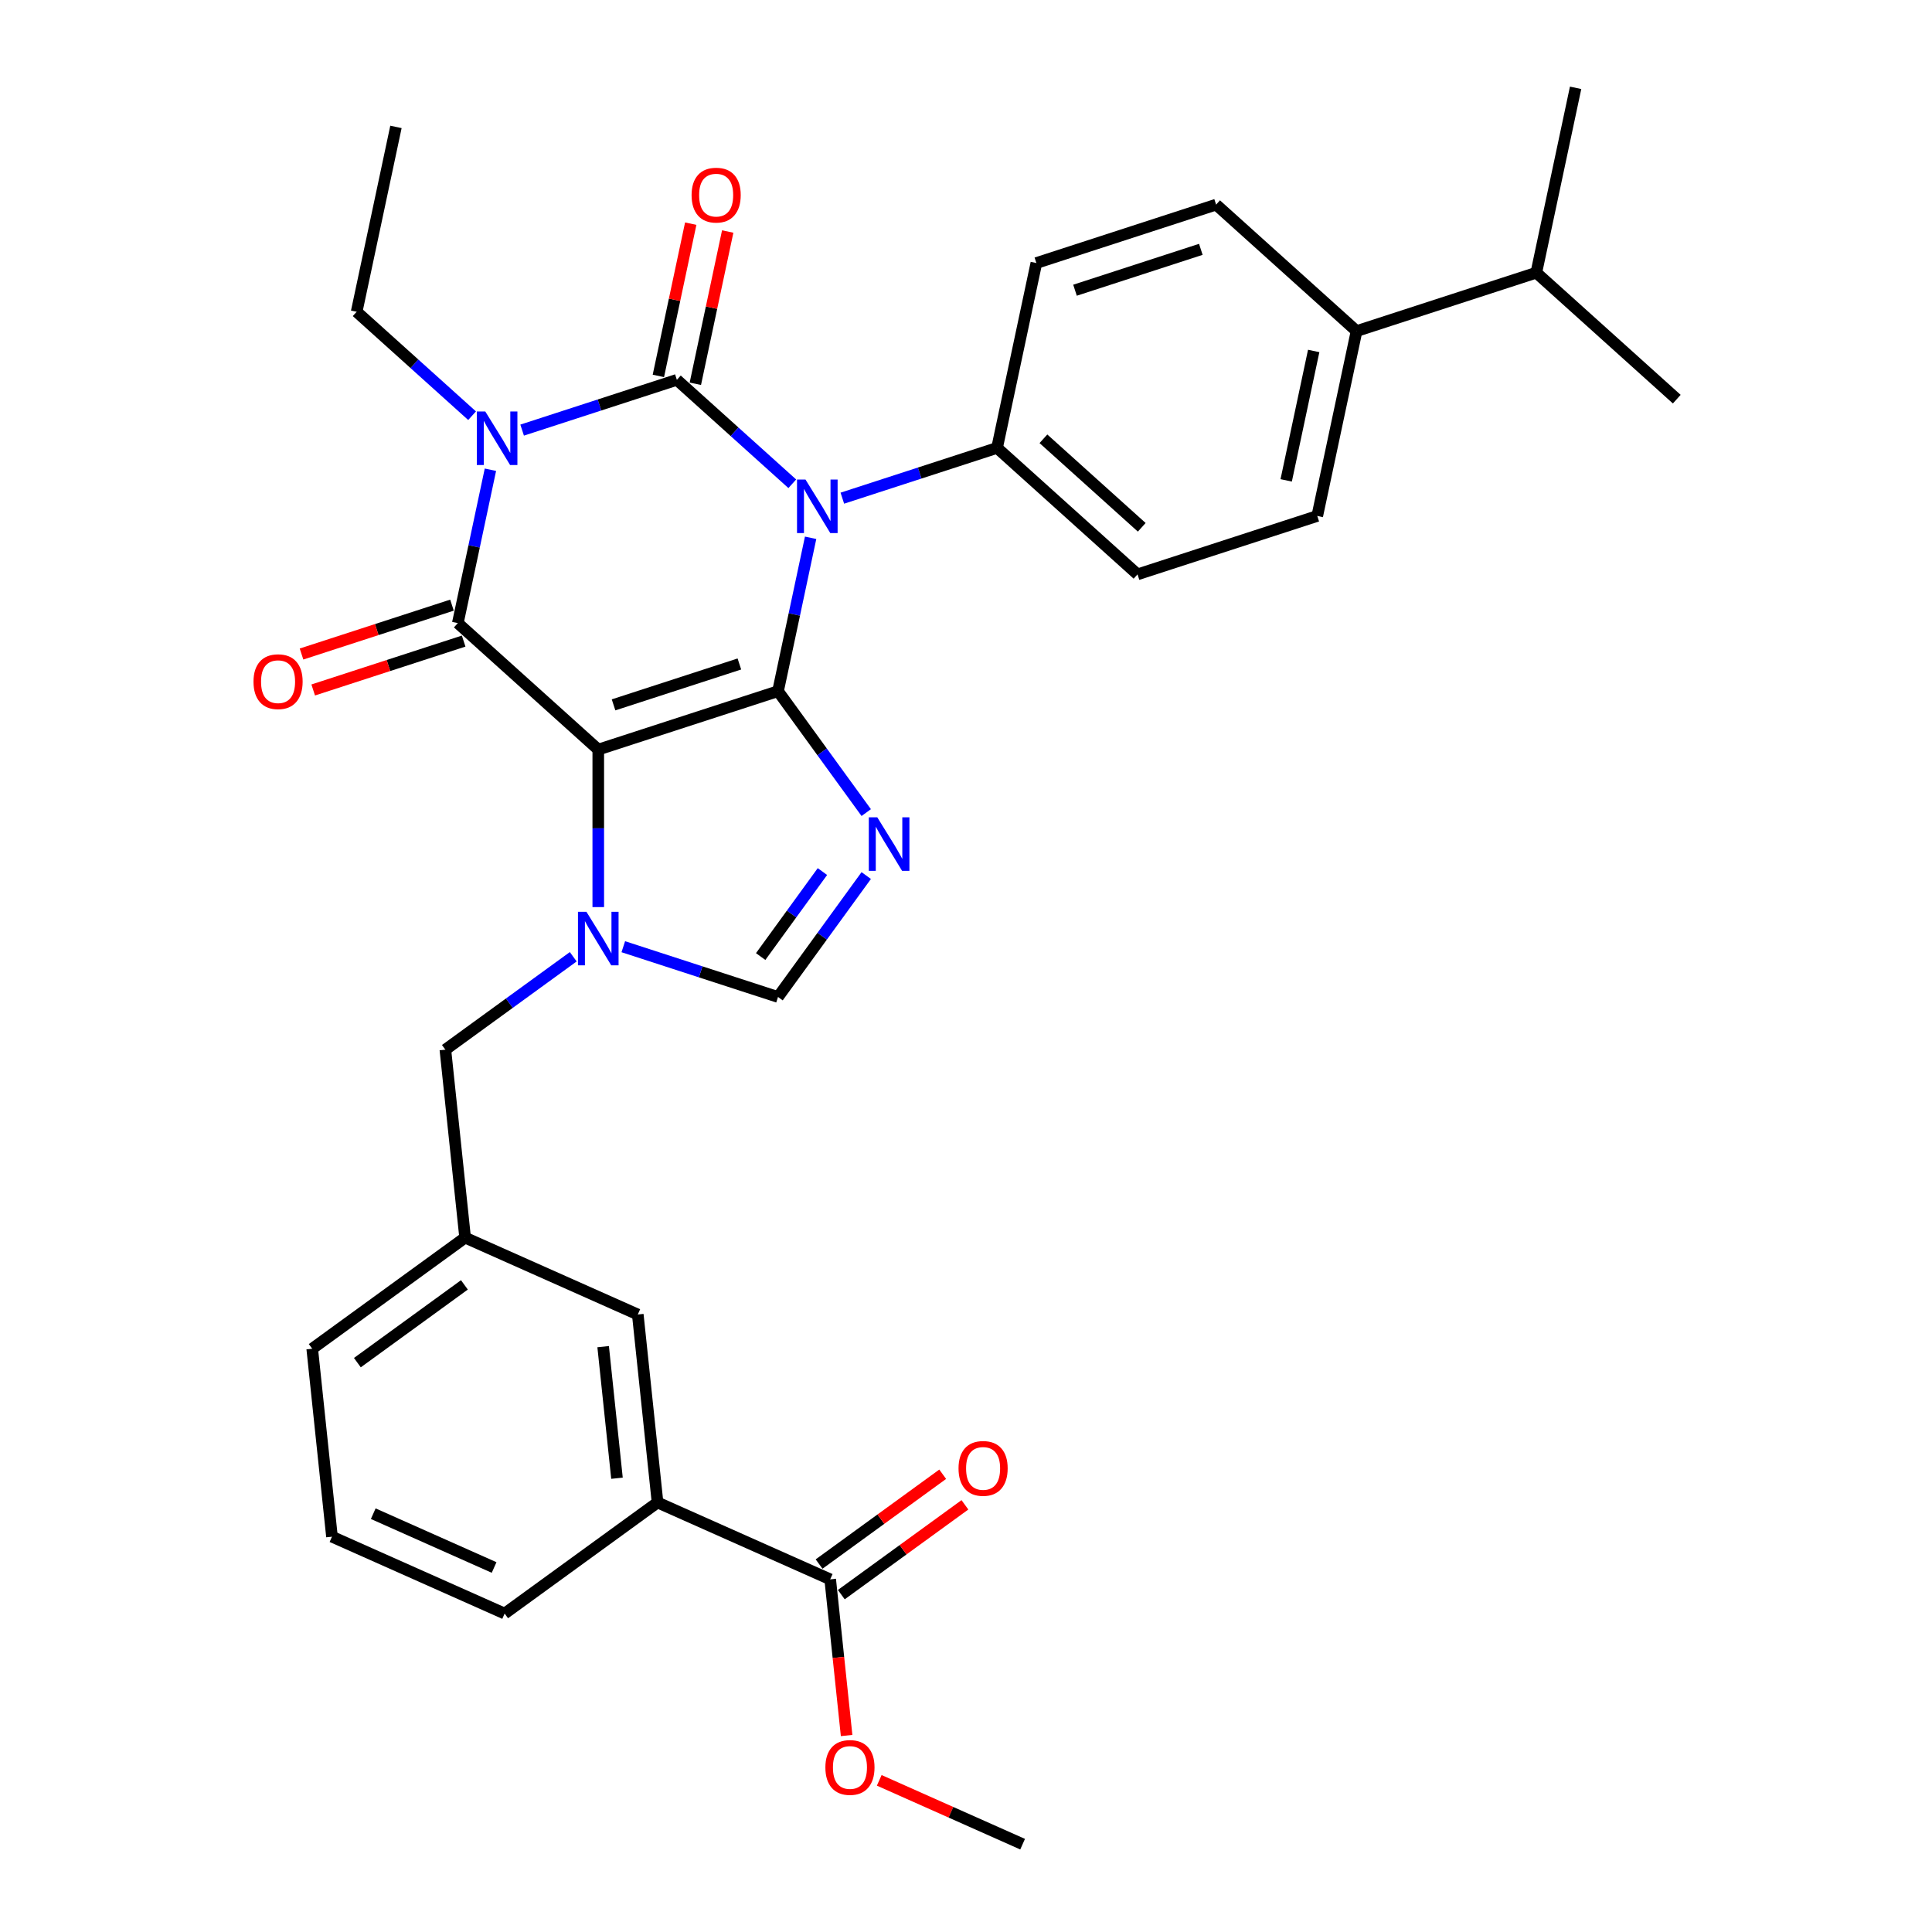 <?xml version='1.0' encoding='iso-8859-1'?>
<svg version='1.1' baseProfile='full'
              xmlns='http://www.w3.org/2000/svg'
                      xmlns:rdkit='http://www.rdkit.org/xml'
                      xmlns:xlink='http://www.w3.org/1999/xlink'
                  xml:space='preserve'
width='1000px' height='1000px' viewBox='0 0 1000 1000'>
<!-- END OF HEADER -->
<rect style='opacity:1.0;fill:#FFFFFF;stroke:none' width='1000' height='1000' x='0' y='0'> </rect>
<path class='bond-0' d='M 270.256,222.625 L 310.299,209.615' style='fill:none;fill-rule:evenodd;stroke:#0000FF;stroke-width:6px;stroke-linecap:butt;stroke-linejoin:miter;stroke-opacity:1' />
<path class='bond-0' d='M 310.299,209.615 L 350.342,196.604' style='fill:none;fill-rule:evenodd;stroke:#000000;stroke-width:6px;stroke-linecap:butt;stroke-linejoin:miter;stroke-opacity:1' />
<path class='bond-1' d='M 253.84,243.132 L 245.402,282.827' style='fill:none;fill-rule:evenodd;stroke:#0000FF;stroke-width:6px;stroke-linecap:butt;stroke-linejoin:miter;stroke-opacity:1' />
<path class='bond-1' d='M 245.402,282.827 L 236.965,322.522' style='fill:none;fill-rule:evenodd;stroke:#000000;stroke-width:6px;stroke-linecap:butt;stroke-linejoin:miter;stroke-opacity:1' />
<path class='bond-2' d='M 244.352,215.172 L 214.478,188.274' style='fill:none;fill-rule:evenodd;stroke:#0000FF;stroke-width:6px;stroke-linecap:butt;stroke-linejoin:miter;stroke-opacity:1' />
<path class='bond-2' d='M 214.478,188.274 L 184.605,161.376' style='fill:none;fill-rule:evenodd;stroke:#000000;stroke-width:6px;stroke-linecap:butt;stroke-linejoin:miter;stroke-opacity:1' />
<path class='bond-3' d='M 350.342,196.604 L 380.215,223.502' style='fill:none;fill-rule:evenodd;stroke:#000000;stroke-width:6px;stroke-linecap:butt;stroke-linejoin:miter;stroke-opacity:1' />
<path class='bond-3' d='M 380.215,223.502 L 410.088,250.4' style='fill:none;fill-rule:evenodd;stroke:#0000FF;stroke-width:6px;stroke-linecap:butt;stroke-linejoin:miter;stroke-opacity:1' />
<path class='bond-4' d='M 359.911,198.638 L 368.286,159.236' style='fill:none;fill-rule:evenodd;stroke:#000000;stroke-width:6px;stroke-linecap:butt;stroke-linejoin:miter;stroke-opacity:1' />
<path class='bond-4' d='M 368.286,159.236 L 376.661,119.834' style='fill:none;fill-rule:evenodd;stroke:#FF0000;stroke-width:6px;stroke-linecap:butt;stroke-linejoin:miter;stroke-opacity:1' />
<path class='bond-4' d='M 340.773,194.57 L 349.148,155.168' style='fill:none;fill-rule:evenodd;stroke:#000000;stroke-width:6px;stroke-linecap:butt;stroke-linejoin:miter;stroke-opacity:1' />
<path class='bond-4' d='M 349.148,155.168 L 357.523,115.767' style='fill:none;fill-rule:evenodd;stroke:#FF0000;stroke-width:6px;stroke-linecap:butt;stroke-linejoin:miter;stroke-opacity:1' />
<path class='bond-5' d='M 435.993,257.854 L 476.036,244.843' style='fill:none;fill-rule:evenodd;stroke:#0000FF;stroke-width:6px;stroke-linecap:butt;stroke-linejoin:miter;stroke-opacity:1' />
<path class='bond-5' d='M 476.036,244.843 L 516.079,231.832' style='fill:none;fill-rule:evenodd;stroke:#000000;stroke-width:6px;stroke-linecap:butt;stroke-linejoin:miter;stroke-opacity:1' />
<path class='bond-6' d='M 419.576,278.36 L 411.139,318.055' style='fill:none;fill-rule:evenodd;stroke:#0000FF;stroke-width:6px;stroke-linecap:butt;stroke-linejoin:miter;stroke-opacity:1' />
<path class='bond-6' d='M 411.139,318.055 L 402.701,357.751' style='fill:none;fill-rule:evenodd;stroke:#000000;stroke-width:6px;stroke-linecap:butt;stroke-linejoin:miter;stroke-opacity:1' />
<path class='bond-7' d='M 236.965,322.522 L 309.663,387.98' style='fill:none;fill-rule:evenodd;stroke:#000000;stroke-width:6px;stroke-linecap:butt;stroke-linejoin:miter;stroke-opacity:1' />
<path class='bond-8' d='M 233.942,313.218 L 195.004,325.87' style='fill:none;fill-rule:evenodd;stroke:#000000;stroke-width:6px;stroke-linecap:butt;stroke-linejoin:miter;stroke-opacity:1' />
<path class='bond-8' d='M 195.004,325.87 L 156.067,338.521' style='fill:none;fill-rule:evenodd;stroke:#FF0000;stroke-width:6px;stroke-linecap:butt;stroke-linejoin:miter;stroke-opacity:1' />
<path class='bond-8' d='M 239.988,331.826 L 201.05,344.477' style='fill:none;fill-rule:evenodd;stroke:#000000;stroke-width:6px;stroke-linecap:butt;stroke-linejoin:miter;stroke-opacity:1' />
<path class='bond-8' d='M 201.05,344.477 L 162.113,357.129' style='fill:none;fill-rule:evenodd;stroke:#FF0000;stroke-width:6px;stroke-linecap:butt;stroke-linejoin:miter;stroke-opacity:1' />
<path class='bond-9' d='M 240.746,640.597 L 161.603,698.098' style='fill:none;fill-rule:evenodd;stroke:#000000;stroke-width:6px;stroke-linecap:butt;stroke-linejoin:miter;stroke-opacity:1' />
<path class='bond-9' d='M 240.375,665.051 L 184.975,705.301' style='fill:none;fill-rule:evenodd;stroke:#000000;stroke-width:6px;stroke-linecap:butt;stroke-linejoin:miter;stroke-opacity:1' />
<path class='bond-10' d='M 240.746,640.597 L 330.115,680.387' style='fill:none;fill-rule:evenodd;stroke:#000000;stroke-width:6px;stroke-linecap:butt;stroke-linejoin:miter;stroke-opacity:1' />
<path class='bond-11' d='M 240.746,640.597 L 230.521,543.307' style='fill:none;fill-rule:evenodd;stroke:#000000;stroke-width:6px;stroke-linecap:butt;stroke-linejoin:miter;stroke-opacity:1' />
<path class='bond-12' d='M 309.663,387.98 L 402.701,357.751' style='fill:none;fill-rule:evenodd;stroke:#000000;stroke-width:6px;stroke-linecap:butt;stroke-linejoin:miter;stroke-opacity:1' />
<path class='bond-12' d='M 317.573,364.838 L 382.7,343.677' style='fill:none;fill-rule:evenodd;stroke:#000000;stroke-width:6px;stroke-linecap:butt;stroke-linejoin:miter;stroke-opacity:1' />
<path class='bond-13' d='M 309.663,387.98 L 309.663,428.745' style='fill:none;fill-rule:evenodd;stroke:#000000;stroke-width:6px;stroke-linecap:butt;stroke-linejoin:miter;stroke-opacity:1' />
<path class='bond-13' d='M 309.663,428.745 L 309.663,469.509' style='fill:none;fill-rule:evenodd;stroke:#0000FF;stroke-width:6px;stroke-linecap:butt;stroke-linejoin:miter;stroke-opacity:1' />
<path class='bond-14' d='M 402.701,357.751 L 425.531,389.173' style='fill:none;fill-rule:evenodd;stroke:#000000;stroke-width:6px;stroke-linecap:butt;stroke-linejoin:miter;stroke-opacity:1' />
<path class='bond-14' d='M 425.531,389.173 L 448.361,420.596' style='fill:none;fill-rule:evenodd;stroke:#0000FF;stroke-width:6px;stroke-linecap:butt;stroke-linejoin:miter;stroke-opacity:1' />
<path class='bond-15' d='M 448.361,453.191 L 425.531,484.614' style='fill:none;fill-rule:evenodd;stroke:#0000FF;stroke-width:6px;stroke-linecap:butt;stroke-linejoin:miter;stroke-opacity:1' />
<path class='bond-15' d='M 425.531,484.614 L 402.701,516.036' style='fill:none;fill-rule:evenodd;stroke:#000000;stroke-width:6px;stroke-linecap:butt;stroke-linejoin:miter;stroke-opacity:1' />
<path class='bond-15' d='M 425.684,451.118 L 409.703,473.114' style='fill:none;fill-rule:evenodd;stroke:#0000FF;stroke-width:6px;stroke-linecap:butt;stroke-linejoin:miter;stroke-opacity:1' />
<path class='bond-15' d='M 409.703,473.114 L 393.722,495.109' style='fill:none;fill-rule:evenodd;stroke:#000000;stroke-width:6px;stroke-linecap:butt;stroke-linejoin:miter;stroke-opacity:1' />
<path class='bond-16' d='M 402.701,516.036 L 362.659,503.026' style='fill:none;fill-rule:evenodd;stroke:#000000;stroke-width:6px;stroke-linecap:butt;stroke-linejoin:miter;stroke-opacity:1' />
<path class='bond-16' d='M 362.659,503.026 L 322.616,490.015' style='fill:none;fill-rule:evenodd;stroke:#0000FF;stroke-width:6px;stroke-linecap:butt;stroke-linejoin:miter;stroke-opacity:1' />
<path class='bond-17' d='M 296.711,495.217 L 263.616,519.262' style='fill:none;fill-rule:evenodd;stroke:#0000FF;stroke-width:6px;stroke-linecap:butt;stroke-linejoin:miter;stroke-opacity:1' />
<path class='bond-17' d='M 263.616,519.262 L 230.521,543.307' style='fill:none;fill-rule:evenodd;stroke:#000000;stroke-width:6px;stroke-linecap:butt;stroke-linejoin:miter;stroke-opacity:1' />
<path class='bond-18' d='M 161.603,698.098 L 171.829,795.388' style='fill:none;fill-rule:evenodd;stroke:#000000;stroke-width:6px;stroke-linecap:butt;stroke-linejoin:miter;stroke-opacity:1' />
<path class='bond-19' d='M 171.829,795.388 L 261.197,835.177' style='fill:none;fill-rule:evenodd;stroke:#000000;stroke-width:6px;stroke-linecap:butt;stroke-linejoin:miter;stroke-opacity:1' />
<path class='bond-19' d='M 193.192,783.483 L 255.75,811.335' style='fill:none;fill-rule:evenodd;stroke:#000000;stroke-width:6px;stroke-linecap:butt;stroke-linejoin:miter;stroke-opacity:1' />
<path class='bond-20' d='M 184.605,161.376 L 204.944,65.687' style='fill:none;fill-rule:evenodd;stroke:#000000;stroke-width:6px;stroke-linecap:butt;stroke-linejoin:miter;stroke-opacity:1' />
<path class='bond-21' d='M 702.155,171.373 L 681.816,267.061' style='fill:none;fill-rule:evenodd;stroke:#000000;stroke-width:6px;stroke-linecap:butt;stroke-linejoin:miter;stroke-opacity:1' />
<path class='bond-21' d='M 679.966,181.658 L 665.729,248.64' style='fill:none;fill-rule:evenodd;stroke:#000000;stroke-width:6px;stroke-linecap:butt;stroke-linejoin:miter;stroke-opacity:1' />
<path class='bond-22' d='M 702.155,171.373 L 795.193,141.143' style='fill:none;fill-rule:evenodd;stroke:#000000;stroke-width:6px;stroke-linecap:butt;stroke-linejoin:miter;stroke-opacity:1' />
<path class='bond-23' d='M 702.155,171.373 L 629.456,105.914' style='fill:none;fill-rule:evenodd;stroke:#000000;stroke-width:6px;stroke-linecap:butt;stroke-linejoin:miter;stroke-opacity:1' />
<path class='bond-24' d='M 681.816,267.061 L 588.778,297.291' style='fill:none;fill-rule:evenodd;stroke:#000000;stroke-width:6px;stroke-linecap:butt;stroke-linejoin:miter;stroke-opacity:1' />
<path class='bond-25' d='M 629.456,105.914 L 536.418,136.144' style='fill:none;fill-rule:evenodd;stroke:#000000;stroke-width:6px;stroke-linecap:butt;stroke-linejoin:miter;stroke-opacity:1' />
<path class='bond-25' d='M 621.546,129.056 L 556.42,150.217' style='fill:none;fill-rule:evenodd;stroke:#000000;stroke-width:6px;stroke-linecap:butt;stroke-linejoin:miter;stroke-opacity:1' />
<path class='bond-26' d='M 516.079,231.832 L 536.418,136.144' style='fill:none;fill-rule:evenodd;stroke:#000000;stroke-width:6px;stroke-linecap:butt;stroke-linejoin:miter;stroke-opacity:1' />
<path class='bond-27' d='M 516.079,231.832 L 588.778,297.291' style='fill:none;fill-rule:evenodd;stroke:#000000;stroke-width:6px;stroke-linecap:butt;stroke-linejoin:miter;stroke-opacity:1' />
<path class='bond-27' d='M 540.075,227.111 L 590.964,272.932' style='fill:none;fill-rule:evenodd;stroke:#000000;stroke-width:6px;stroke-linecap:butt;stroke-linejoin:miter;stroke-opacity:1' />
<path class='bond-28' d='M 795.193,141.143 L 867.892,206.601' style='fill:none;fill-rule:evenodd;stroke:#000000;stroke-width:6px;stroke-linecap:butt;stroke-linejoin:miter;stroke-opacity:1' />
<path class='bond-29' d='M 795.193,141.143 L 815.532,45.455' style='fill:none;fill-rule:evenodd;stroke:#000000;stroke-width:6px;stroke-linecap:butt;stroke-linejoin:miter;stroke-opacity:1' />
<path class='bond-30' d='M 261.197,835.177 L 340.34,777.677' style='fill:none;fill-rule:evenodd;stroke:#000000;stroke-width:6px;stroke-linecap:butt;stroke-linejoin:miter;stroke-opacity:1' />
<path class='bond-31' d='M 340.34,777.677 L 330.115,680.387' style='fill:none;fill-rule:evenodd;stroke:#000000;stroke-width:6px;stroke-linecap:butt;stroke-linejoin:miter;stroke-opacity:1' />
<path class='bond-31' d='M 319.348,765.128 L 312.19,697.025' style='fill:none;fill-rule:evenodd;stroke:#000000;stroke-width:6px;stroke-linecap:butt;stroke-linejoin:miter;stroke-opacity:1' />
<path class='bond-32' d='M 340.34,777.677 L 429.709,817.466' style='fill:none;fill-rule:evenodd;stroke:#000000;stroke-width:6px;stroke-linecap:butt;stroke-linejoin:miter;stroke-opacity:1' />
<path class='bond-33' d='M 429.709,817.466 L 433.957,857.884' style='fill:none;fill-rule:evenodd;stroke:#000000;stroke-width:6px;stroke-linecap:butt;stroke-linejoin:miter;stroke-opacity:1' />
<path class='bond-33' d='M 433.957,857.884 L 438.205,898.302' style='fill:none;fill-rule:evenodd;stroke:#FF0000;stroke-width:6px;stroke-linecap:butt;stroke-linejoin:miter;stroke-opacity:1' />
<path class='bond-34' d='M 435.459,825.38 L 467.449,802.138' style='fill:none;fill-rule:evenodd;stroke:#000000;stroke-width:6px;stroke-linecap:butt;stroke-linejoin:miter;stroke-opacity:1' />
<path class='bond-34' d='M 467.449,802.138 L 499.439,778.896' style='fill:none;fill-rule:evenodd;stroke:#FF0000;stroke-width:6px;stroke-linecap:butt;stroke-linejoin:miter;stroke-opacity:1' />
<path class='bond-34' d='M 423.959,809.552 L 455.949,786.31' style='fill:none;fill-rule:evenodd;stroke:#000000;stroke-width:6px;stroke-linecap:butt;stroke-linejoin:miter;stroke-opacity:1' />
<path class='bond-34' d='M 455.949,786.31 L 487.939,763.068' style='fill:none;fill-rule:evenodd;stroke:#FF0000;stroke-width:6px;stroke-linecap:butt;stroke-linejoin:miter;stroke-opacity:1' />
<path class='bond-35' d='M 455.097,921.507 L 492.2,938.026' style='fill:none;fill-rule:evenodd;stroke:#FF0000;stroke-width:6px;stroke-linecap:butt;stroke-linejoin:miter;stroke-opacity:1' />
<path class='bond-35' d='M 492.2,938.026 L 529.303,954.545' style='fill:none;fill-rule:evenodd;stroke:#000000;stroke-width:6px;stroke-linecap:butt;stroke-linejoin:miter;stroke-opacity:1' />
<path  class='atom-0' d='M 251.18 212.982
L 260.258 227.656
Q 261.158 229.103, 262.606 231.725
Q 264.054 234.347, 264.132 234.503
L 264.132 212.982
L 267.81 212.982
L 267.81 240.686
L 264.015 240.686
L 254.271 224.643
Q 253.136 222.764, 251.923 220.612
Q 250.749 218.46, 250.397 217.795
L 250.397 240.686
L 246.797 240.686
L 246.797 212.982
L 251.18 212.982
' fill='#0000FF'/>
<path  class='atom-2' d='M 416.917 248.21
L 425.995 262.884
Q 426.895 264.332, 428.343 266.954
Q 429.791 269.575, 429.869 269.732
L 429.869 248.21
L 433.547 248.21
L 433.547 275.914
L 429.752 275.914
L 420.008 259.871
Q 418.873 257.993, 417.66 255.841
Q 416.486 253.688, 416.134 253.023
L 416.134 275.914
L 412.534 275.914
L 412.534 248.21
L 416.917 248.21
' fill='#0000FF'/>
<path  class='atom-4' d='M 131.209 352.83
Q 131.209 346.178, 134.496 342.461
Q 137.783 338.743, 143.927 338.743
Q 150.07 338.743, 153.357 342.461
Q 156.644 346.178, 156.644 352.83
Q 156.644 359.561, 153.318 363.395
Q 149.992 367.191, 143.927 367.191
Q 137.822 367.191, 134.496 363.395
Q 131.209 359.6, 131.209 352.83
M 143.927 364.061
Q 148.153 364.061, 150.422 361.243
Q 152.731 358.387, 152.731 352.83
Q 152.731 347.391, 150.422 344.652
Q 148.153 341.874, 143.927 341.874
Q 139.701 341.874, 137.392 344.613
Q 135.122 347.352, 135.122 352.83
Q 135.122 358.426, 137.392 361.243
Q 139.701 364.061, 143.927 364.061
' fill='#FF0000'/>
<path  class='atom-5' d='M 357.964 100.994
Q 357.964 94.342, 361.251 90.624
Q 364.537 86.907, 370.681 86.907
Q 376.824 86.907, 380.111 90.624
Q 383.398 94.342, 383.398 100.994
Q 383.398 107.724, 380.072 111.559
Q 376.746 115.355, 370.681 115.355
Q 364.577 115.355, 361.251 111.559
Q 357.964 107.764, 357.964 100.994
M 370.681 112.224
Q 374.907 112.224, 377.177 109.407
Q 379.485 106.551, 379.485 100.994
Q 379.485 95.555, 377.177 92.816
Q 374.907 90.037, 370.681 90.037
Q 366.455 90.037, 364.146 92.777
Q 361.877 95.516, 361.877 100.994
Q 361.877 106.59, 364.146 109.407
Q 366.455 112.224, 370.681 112.224
' fill='#FF0000'/>
<path  class='atom-9' d='M 454.078 423.041
L 463.156 437.715
Q 464.056 439.163, 465.504 441.785
Q 466.952 444.406, 467.03 444.563
L 467.03 423.041
L 470.709 423.041
L 470.709 450.746
L 466.913 450.746
L 457.17 434.702
Q 456.035 432.824, 454.822 430.672
Q 453.648 428.52, 453.296 427.854
L 453.296 450.746
L 449.696 450.746
L 449.696 423.041
L 454.078 423.041
' fill='#0000FF'/>
<path  class='atom-11' d='M 303.54 471.954
L 312.618 486.628
Q 313.518 488.076, 314.966 490.698
Q 316.413 493.319, 316.492 493.476
L 316.492 471.954
L 320.17 471.954
L 320.17 499.659
L 316.374 499.659
L 306.631 483.615
Q 305.496 481.737, 304.283 479.585
Q 303.109 477.432, 302.757 476.767
L 302.757 499.659
L 299.157 499.659
L 299.157 471.954
L 303.54 471.954
' fill='#0000FF'/>
<path  class='atom-29' d='M 427.217 914.834
Q 427.217 908.182, 430.504 904.465
Q 433.791 900.747, 439.934 900.747
Q 446.078 900.747, 449.365 904.465
Q 452.652 908.182, 452.652 914.834
Q 452.652 921.565, 449.326 925.4
Q 446 929.195, 439.934 929.195
Q 433.83 929.195, 430.504 925.4
Q 427.217 921.604, 427.217 914.834
M 439.934 926.065
Q 444.16 926.065, 446.43 923.247
Q 448.739 920.391, 448.739 914.834
Q 448.739 909.395, 446.43 906.656
Q 444.16 903.878, 439.934 903.878
Q 435.708 903.878, 433.4 906.617
Q 431.13 909.356, 431.13 914.834
Q 431.13 920.43, 433.4 923.247
Q 435.708 926.065, 439.934 926.065
' fill='#FF0000'/>
<path  class='atom-30' d='M 496.134 760.044
Q 496.134 753.391, 499.421 749.674
Q 502.708 745.957, 508.852 745.957
Q 514.995 745.957, 518.282 749.674
Q 521.569 753.391, 521.569 760.044
Q 521.569 766.774, 518.243 770.609
Q 514.917 774.404, 508.852 774.404
Q 502.747 774.404, 499.421 770.609
Q 496.134 766.813, 496.134 760.044
M 508.852 771.274
Q 513.078 771.274, 515.347 768.457
Q 517.656 765.6, 517.656 760.044
Q 517.656 754.604, 515.347 751.865
Q 513.078 749.087, 508.852 749.087
Q 504.626 749.087, 502.317 751.826
Q 500.047 754.565, 500.047 760.044
Q 500.047 765.639, 502.317 768.457
Q 504.626 771.274, 508.852 771.274
' fill='#FF0000'/>
</svg>

